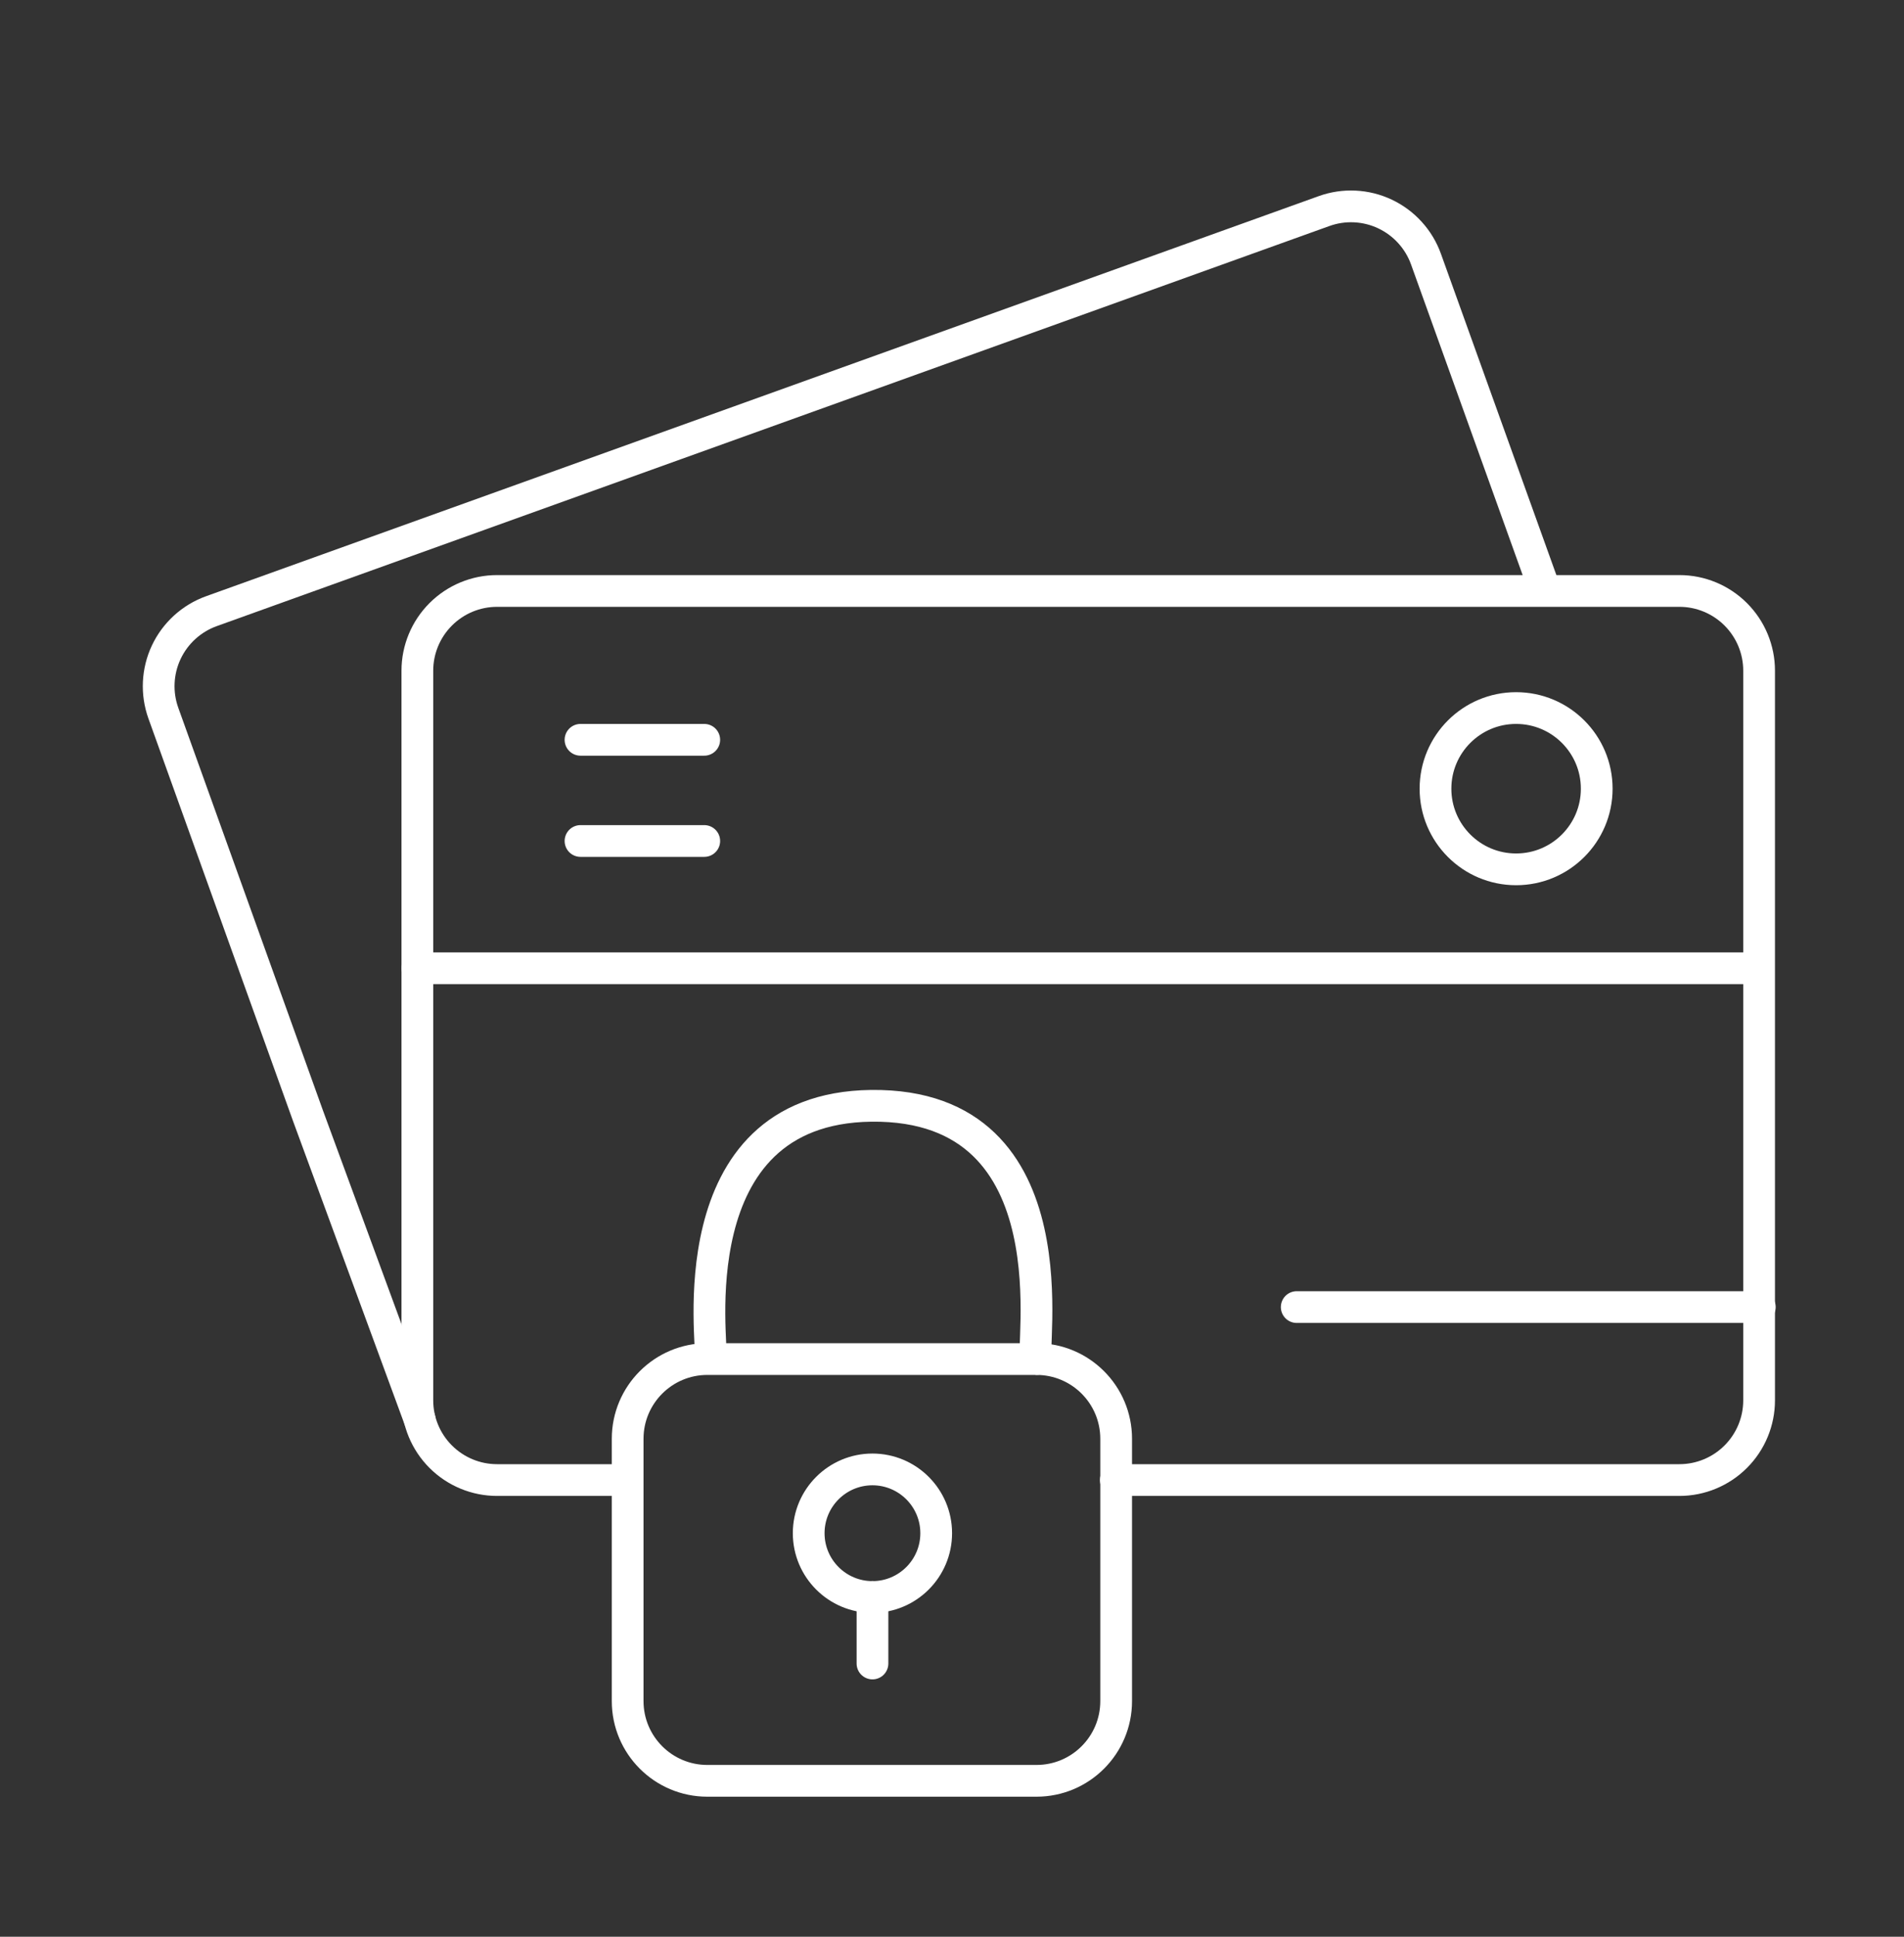 <svg xmlns="http://www.w3.org/2000/svg" fill="none" viewBox="0 0 60 61" height="61" width="60">
<rect x="0" y="0" width="60" height="61" fill="#333333" stroke="none"/>
<path stroke-linejoin="round" stroke-linecap="round" stroke="white" d="M19.743 46.616H15.663C14.997 46.616 14.359 46.351 13.888 45.88C13.417 45.41 13.152 44.771 13.152 44.105V21.124C13.152 20.458 13.417 19.82 13.888 19.349C14.359 18.878 14.997 18.613 15.663 18.613H52.923C53.589 18.613 54.227 18.878 54.698 19.349C55.169 19.82 55.434 20.458 55.434 21.124V44.105C55.434 44.771 55.169 45.41 54.698 45.88C54.227 46.351 53.589 46.616 52.923 46.616H35.162"></path>
<path stroke-linejoin="round" stroke-linecap="round" stroke="white" d="M55.339 30.496H13.156"></path>
<path stroke-linejoin="round" stroke-linecap="round" stroke="white" d="M40.863 41.168H55.456"></path>
<path stroke-linejoin="round" stroke-linecap="round" stroke="white" d="M18.293 23.301H22.193"></path>
<path stroke-linejoin="round" stroke-linecap="round" stroke="white" d="M18.293 26.488H22.193"></path>
<path stroke-linejoin="round" stroke-linecap="round" stroke="white" d="M47.776 27.381C49.179 27.381 50.317 26.244 50.317 24.841C50.317 23.438 49.179 22.301 47.776 22.301C46.374 22.301 45.236 23.438 45.236 24.841C45.236 26.244 46.374 27.381 47.776 27.381Z"></path>
<path stroke-linejoin="round" stroke-linecap="round" stroke="white" d="M13.225 44.711L9.707 35.146L5.148 22.462C4.923 21.836 4.956 21.145 5.239 20.543C5.523 19.941 6.034 19.476 6.661 19.25L41.725 6.648C42.036 6.536 42.365 6.487 42.694 6.503C43.024 6.519 43.347 6.599 43.645 6.74C43.943 6.881 44.211 7.079 44.432 7.323C44.654 7.567 44.826 7.852 44.937 8.163L48.689 18.599"></path>
<path stroke-linejoin="round" stroke-linecap="round" stroke="white" d="M32.662 42.805H22.29C20.904 42.805 19.779 43.929 19.779 45.316V53.578C19.779 54.965 20.904 56.089 22.29 56.089H32.662C34.049 56.089 35.173 54.965 35.173 53.578V45.316C35.173 43.929 34.049 42.805 32.662 42.805Z"></path>
<path stroke-linejoin="round" stroke-linecap="round" stroke="white" d="M22.383 42.648C22.508 42.527 21.249 34.906 27.455 34.829C34.019 34.753 32.397 42.794 32.663 42.805"></path>
<path stroke-linejoin="round" stroke-linecap="round" stroke="white" d="M27.493 50.299C28.602 50.299 29.502 49.399 29.502 48.29C29.502 47.181 28.602 46.281 27.493 46.281C26.384 46.281 25.484 47.181 25.484 48.29C25.484 49.399 26.384 50.299 27.493 50.299Z"></path>
<path stroke-linejoin="round" stroke-linecap="round" stroke="white" d="M27.494 50.297V52.394"></path>
</svg>

